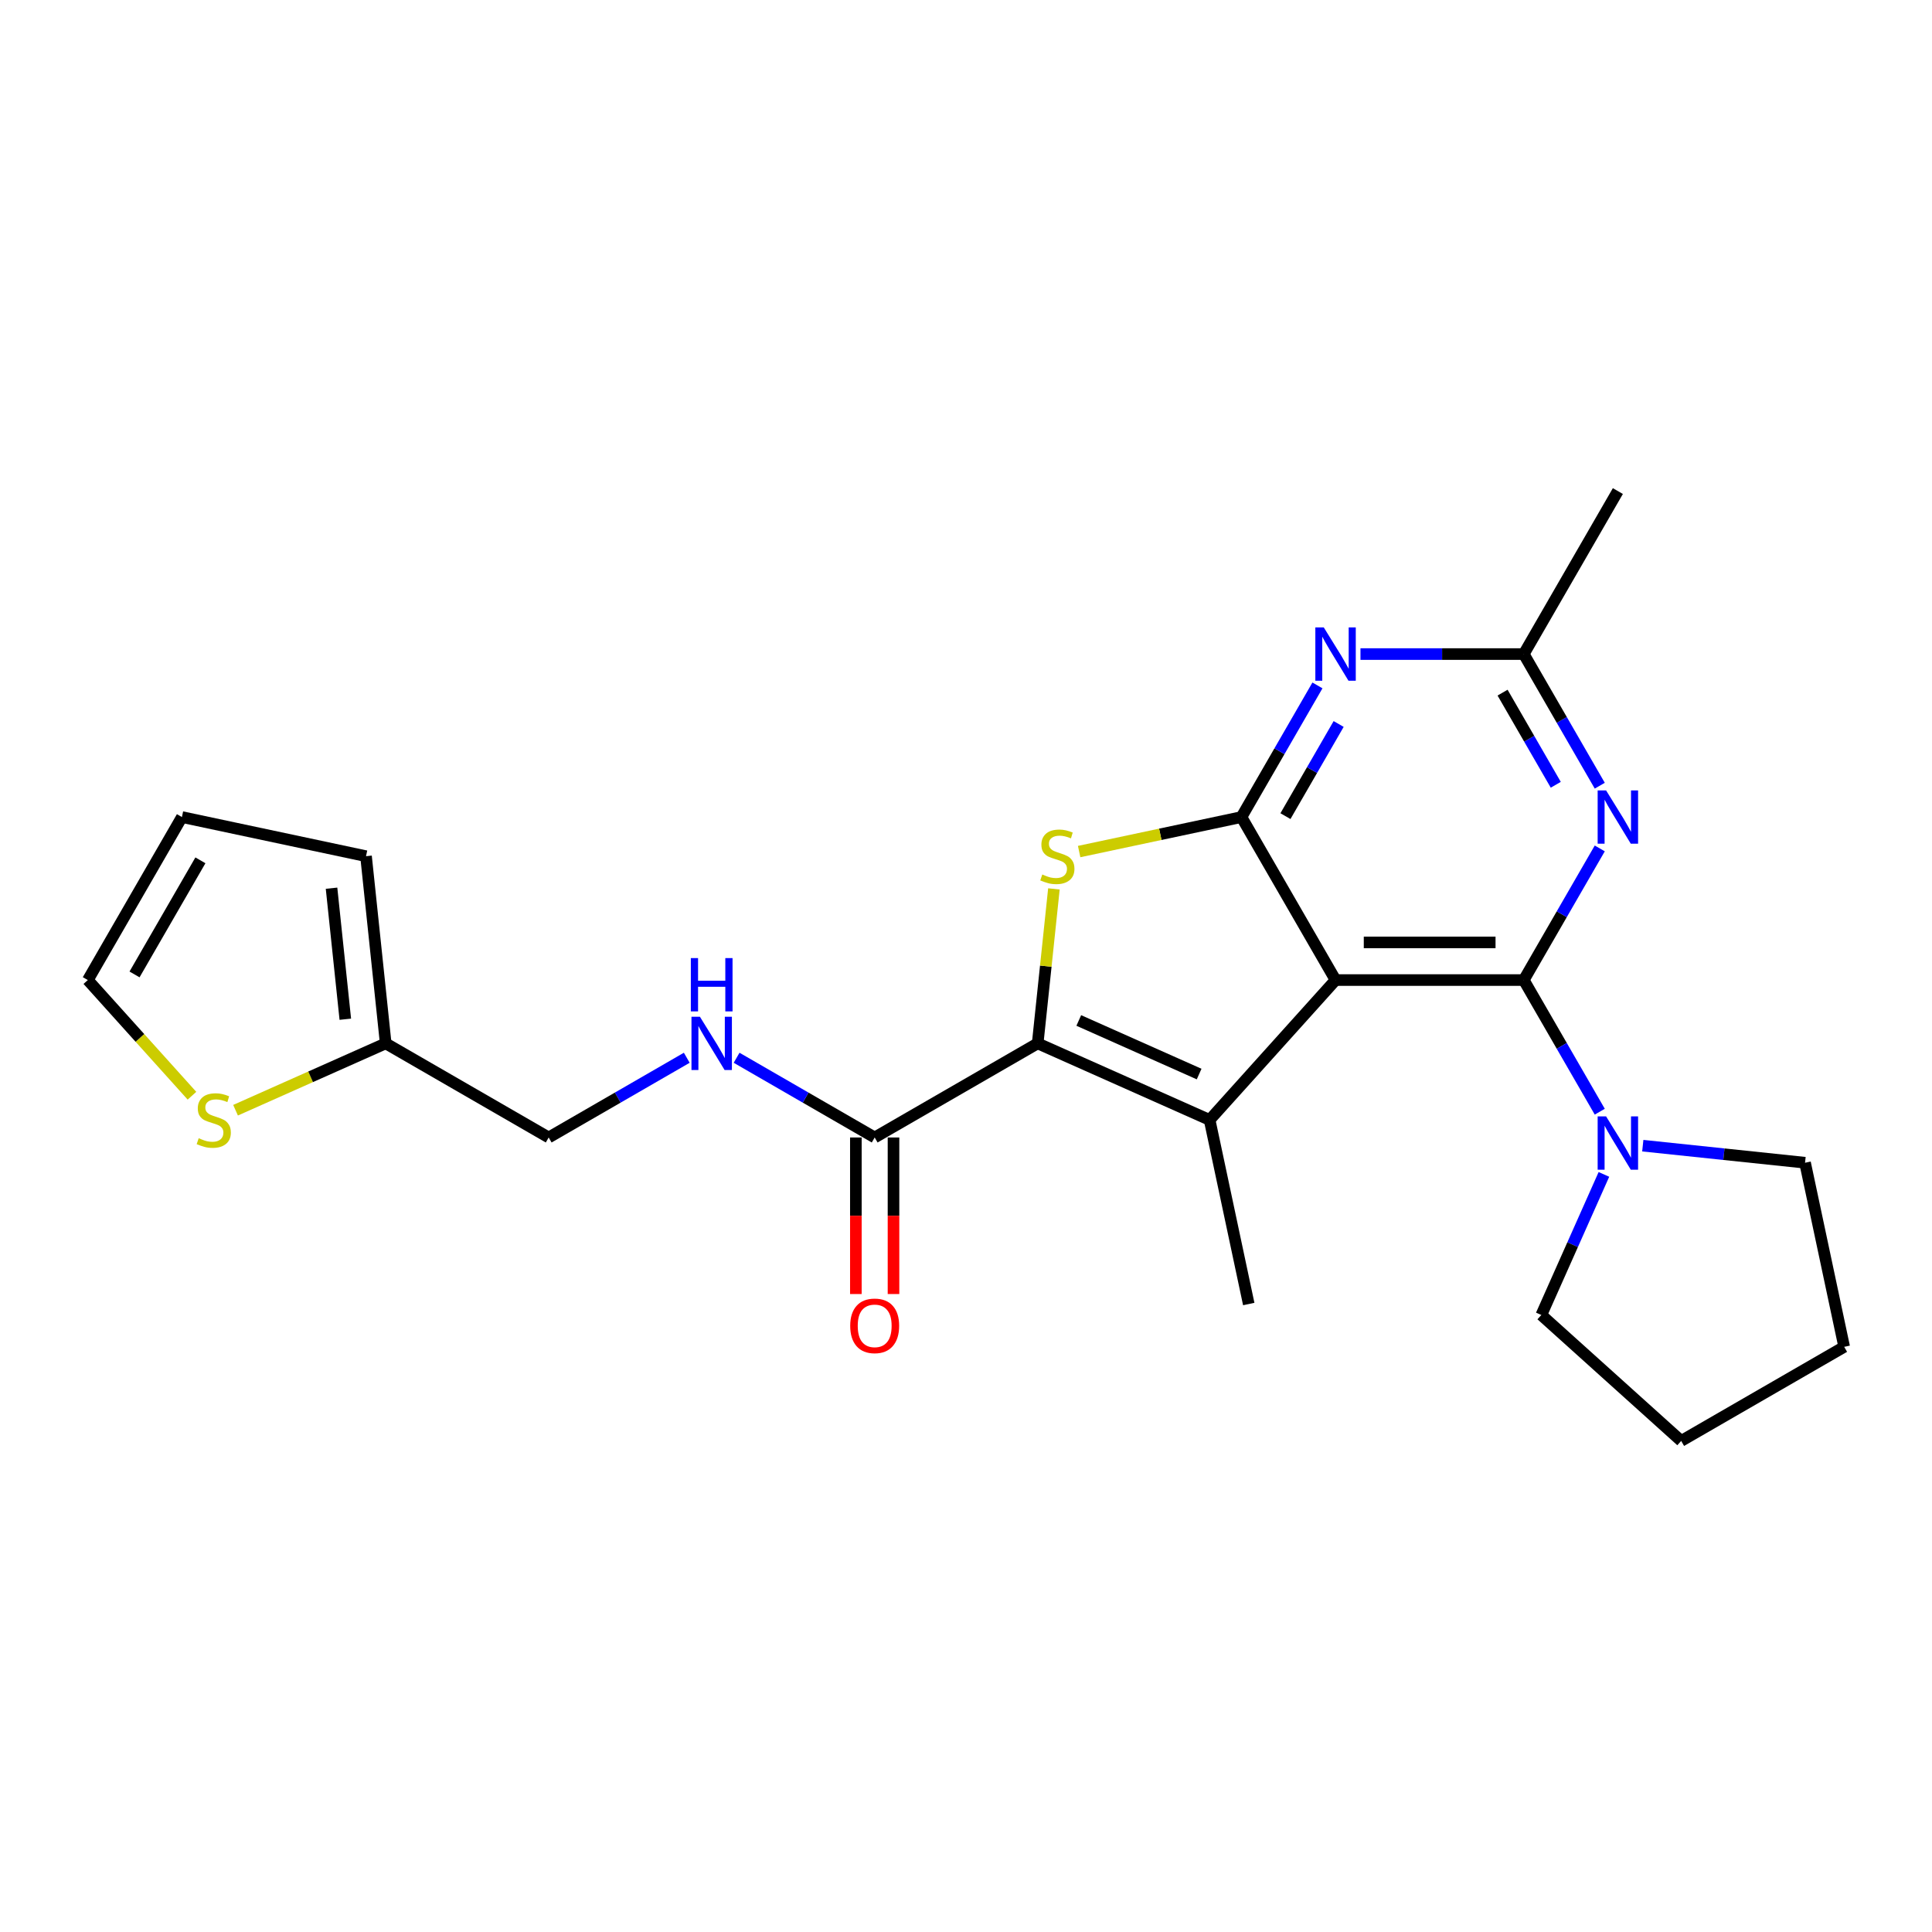 <?xml version='1.0' encoding='iso-8859-1'?>
<svg version='1.1' baseProfile='full'
              xmlns='http://www.w3.org/2000/svg'
                      xmlns:rdkit='http://www.rdkit.org/xml'
                      xmlns:xlink='http://www.w3.org/1999/xlink'
                  xml:space='preserve'
width='1000px' height='1000px' viewBox='0 0 1000 1000'>
<!-- END OF HEADER -->
<rect style='opacity:1.0;fill:#FFFFFF;stroke:none' width='1000' height='1000' x='0' y='0'> </rect>
<path class='bond-0' d='M 691.281,507.276 L 788.698,507.276' style='fill:none;fill-rule:evenodd;stroke:#000000;stroke-width:6px;stroke-linecap:butt;stroke-linejoin:miter;stroke-opacity:1' />
<path class='bond-0' d='M 705.893,487.792 L 774.086,487.792' style='fill:none;fill-rule:evenodd;stroke:#000000;stroke-width:6px;stroke-linecap:butt;stroke-linejoin:miter;stroke-opacity:1' />
<path class='bond-1' d='M 691.281,507.276 L 642.572,422.91' style='fill:none;fill-rule:evenodd;stroke:#000000;stroke-width:6px;stroke-linecap:butt;stroke-linejoin:miter;stroke-opacity:1' />
<path class='bond-2' d='M 691.281,507.276 L 626.095,579.671' style='fill:none;fill-rule:evenodd;stroke:#000000;stroke-width:6px;stroke-linecap:butt;stroke-linejoin:miter;stroke-opacity:1' />
<path class='bond-5' d='M 788.698,507.276 L 808.368,473.208' style='fill:none;fill-rule:evenodd;stroke:#000000;stroke-width:6px;stroke-linecap:butt;stroke-linejoin:miter;stroke-opacity:1' />
<path class='bond-5' d='M 808.368,473.208 L 828.037,439.139' style='fill:none;fill-rule:evenodd;stroke:#0000FF;stroke-width:6px;stroke-linecap:butt;stroke-linejoin:miter;stroke-opacity:1' />
<path class='bond-7' d='M 788.698,507.276 L 808.368,541.344' style='fill:none;fill-rule:evenodd;stroke:#000000;stroke-width:6px;stroke-linecap:butt;stroke-linejoin:miter;stroke-opacity:1' />
<path class='bond-7' d='M 808.368,541.344 L 828.037,575.412' style='fill:none;fill-rule:evenodd;stroke:#0000FF;stroke-width:6px;stroke-linecap:butt;stroke-linejoin:miter;stroke-opacity:1' />
<path class='bond-4' d='M 642.572,422.91 L 600.568,431.838' style='fill:none;fill-rule:evenodd;stroke:#000000;stroke-width:6px;stroke-linecap:butt;stroke-linejoin:miter;stroke-opacity:1' />
<path class='bond-4' d='M 600.568,431.838 L 558.564,440.766' style='fill:none;fill-rule:evenodd;stroke:#CCCC00;stroke-width:6px;stroke-linecap:butt;stroke-linejoin:miter;stroke-opacity:1' />
<path class='bond-6' d='M 642.572,422.91 L 662.241,388.841' style='fill:none;fill-rule:evenodd;stroke:#000000;stroke-width:6px;stroke-linecap:butt;stroke-linejoin:miter;stroke-opacity:1' />
<path class='bond-6' d='M 662.241,388.841 L 681.91,354.773' style='fill:none;fill-rule:evenodd;stroke:#0000FF;stroke-width:6px;stroke-linecap:butt;stroke-linejoin:miter;stroke-opacity:1' />
<path class='bond-6' d='M 665.346,422.431 L 679.114,398.583' style='fill:none;fill-rule:evenodd;stroke:#000000;stroke-width:6px;stroke-linecap:butt;stroke-linejoin:miter;stroke-opacity:1' />
<path class='bond-6' d='M 679.114,398.583 L 692.883,374.735' style='fill:none;fill-rule:evenodd;stroke:#0000FF;stroke-width:6px;stroke-linecap:butt;stroke-linejoin:miter;stroke-opacity:1' />
<path class='bond-3' d='M 626.095,579.671 L 537.1,540.048' style='fill:none;fill-rule:evenodd;stroke:#000000;stroke-width:6px;stroke-linecap:butt;stroke-linejoin:miter;stroke-opacity:1' />
<path class='bond-3' d='M 620.671,555.929 L 558.374,528.192' style='fill:none;fill-rule:evenodd;stroke:#000000;stroke-width:6px;stroke-linecap:butt;stroke-linejoin:miter;stroke-opacity:1' />
<path class='bond-18' d='M 626.095,579.671 L 646.35,674.96' style='fill:none;fill-rule:evenodd;stroke:#000000;stroke-width:6px;stroke-linecap:butt;stroke-linejoin:miter;stroke-opacity:1' />
<path class='bond-8' d='M 537.1,540.048 L 452.734,588.757' style='fill:none;fill-rule:evenodd;stroke:#000000;stroke-width:6px;stroke-linecap:butt;stroke-linejoin:miter;stroke-opacity:1' />
<path class='bond-24' d='M 537.1,540.048 L 541.302,500.072' style='fill:none;fill-rule:evenodd;stroke:#000000;stroke-width:6px;stroke-linecap:butt;stroke-linejoin:miter;stroke-opacity:1' />
<path class='bond-24' d='M 541.302,500.072 L 545.503,460.095' style='fill:none;fill-rule:evenodd;stroke:#CCCC00;stroke-width:6px;stroke-linecap:butt;stroke-linejoin:miter;stroke-opacity:1' />
<path class='bond-25' d='M 828.037,406.68 L 808.368,372.612' style='fill:none;fill-rule:evenodd;stroke:#0000FF;stroke-width:6px;stroke-linecap:butt;stroke-linejoin:miter;stroke-opacity:1' />
<path class='bond-25' d='M 808.368,372.612 L 788.698,338.543' style='fill:none;fill-rule:evenodd;stroke:#000000;stroke-width:6px;stroke-linecap:butt;stroke-linejoin:miter;stroke-opacity:1' />
<path class='bond-25' d='M 805.263,406.201 L 791.494,382.353' style='fill:none;fill-rule:evenodd;stroke:#0000FF;stroke-width:6px;stroke-linecap:butt;stroke-linejoin:miter;stroke-opacity:1' />
<path class='bond-25' d='M 791.494,382.353 L 777.726,358.506' style='fill:none;fill-rule:evenodd;stroke:#000000;stroke-width:6px;stroke-linecap:butt;stroke-linejoin:miter;stroke-opacity:1' />
<path class='bond-9' d='M 704.179,338.543 L 746.439,338.543' style='fill:none;fill-rule:evenodd;stroke:#0000FF;stroke-width:6px;stroke-linecap:butt;stroke-linejoin:miter;stroke-opacity:1' />
<path class='bond-9' d='M 746.439,338.543 L 788.698,338.543' style='fill:none;fill-rule:evenodd;stroke:#000000;stroke-width:6px;stroke-linecap:butt;stroke-linejoin:miter;stroke-opacity:1' />
<path class='bond-19' d='M 850.305,592.998 L 892.298,597.411' style='fill:none;fill-rule:evenodd;stroke:#0000FF;stroke-width:6px;stroke-linecap:butt;stroke-linejoin:miter;stroke-opacity:1' />
<path class='bond-19' d='M 892.298,597.411 L 934.291,601.825' style='fill:none;fill-rule:evenodd;stroke:#000000;stroke-width:6px;stroke-linecap:butt;stroke-linejoin:miter;stroke-opacity:1' />
<path class='bond-20' d='M 830.181,607.872 L 813.982,644.255' style='fill:none;fill-rule:evenodd;stroke:#0000FF;stroke-width:6px;stroke-linecap:butt;stroke-linejoin:miter;stroke-opacity:1' />
<path class='bond-20' d='M 813.982,644.255 L 797.784,680.638' style='fill:none;fill-rule:evenodd;stroke:#000000;stroke-width:6px;stroke-linecap:butt;stroke-linejoin:miter;stroke-opacity:1' />
<path class='bond-10' d='M 452.734,588.757 L 417,568.126' style='fill:none;fill-rule:evenodd;stroke:#000000;stroke-width:6px;stroke-linecap:butt;stroke-linejoin:miter;stroke-opacity:1' />
<path class='bond-10' d='M 417,568.126 L 381.266,547.495' style='fill:none;fill-rule:evenodd;stroke:#0000FF;stroke-width:6px;stroke-linecap:butt;stroke-linejoin:miter;stroke-opacity:1' />
<path class='bond-14' d='M 442.992,588.757 L 442.992,629.273' style='fill:none;fill-rule:evenodd;stroke:#000000;stroke-width:6px;stroke-linecap:butt;stroke-linejoin:miter;stroke-opacity:1' />
<path class='bond-14' d='M 442.992,629.273 L 442.992,669.789' style='fill:none;fill-rule:evenodd;stroke:#FF0000;stroke-width:6px;stroke-linecap:butt;stroke-linejoin:miter;stroke-opacity:1' />
<path class='bond-14' d='M 462.476,588.757 L 462.476,629.273' style='fill:none;fill-rule:evenodd;stroke:#000000;stroke-width:6px;stroke-linecap:butt;stroke-linejoin:miter;stroke-opacity:1' />
<path class='bond-14' d='M 462.476,629.273 L 462.476,669.789' style='fill:none;fill-rule:evenodd;stroke:#FF0000;stroke-width:6px;stroke-linecap:butt;stroke-linejoin:miter;stroke-opacity:1' />
<path class='bond-21' d='M 788.698,338.543 L 837.407,254.177' style='fill:none;fill-rule:evenodd;stroke:#000000;stroke-width:6px;stroke-linecap:butt;stroke-linejoin:miter;stroke-opacity:1' />
<path class='bond-17' d='M 355.469,547.495 L 319.735,568.126' style='fill:none;fill-rule:evenodd;stroke:#0000FF;stroke-width:6px;stroke-linecap:butt;stroke-linejoin:miter;stroke-opacity:1' />
<path class='bond-17' d='M 319.735,568.126 L 284.001,588.757' style='fill:none;fill-rule:evenodd;stroke:#000000;stroke-width:6px;stroke-linecap:butt;stroke-linejoin:miter;stroke-opacity:1' />
<path class='bond-11' d='M 121.921,574.649 L 160.778,557.348' style='fill:none;fill-rule:evenodd;stroke:#CCCC00;stroke-width:6px;stroke-linecap:butt;stroke-linejoin:miter;stroke-opacity:1' />
<path class='bond-11' d='M 160.778,557.348 L 199.635,540.048' style='fill:none;fill-rule:evenodd;stroke:#000000;stroke-width:6px;stroke-linecap:butt;stroke-linejoin:miter;stroke-opacity:1' />
<path class='bond-13' d='M 99.359,567.143 L 72.407,537.209' style='fill:none;fill-rule:evenodd;stroke:#CCCC00;stroke-width:6px;stroke-linecap:butt;stroke-linejoin:miter;stroke-opacity:1' />
<path class='bond-13' d='M 72.407,537.209 L 45.455,507.276' style='fill:none;fill-rule:evenodd;stroke:#000000;stroke-width:6px;stroke-linecap:butt;stroke-linejoin:miter;stroke-opacity:1' />
<path class='bond-12' d='M 199.635,540.048 L 284.001,588.757' style='fill:none;fill-rule:evenodd;stroke:#000000;stroke-width:6px;stroke-linecap:butt;stroke-linejoin:miter;stroke-opacity:1' />
<path class='bond-15' d='M 199.635,540.048 L 189.452,443.164' style='fill:none;fill-rule:evenodd;stroke:#000000;stroke-width:6px;stroke-linecap:butt;stroke-linejoin:miter;stroke-opacity:1' />
<path class='bond-15' d='M 178.731,527.552 L 171.603,459.733' style='fill:none;fill-rule:evenodd;stroke:#000000;stroke-width:6px;stroke-linecap:butt;stroke-linejoin:miter;stroke-opacity:1' />
<path class='bond-27' d='M 45.455,507.276 L 94.163,422.91' style='fill:none;fill-rule:evenodd;stroke:#000000;stroke-width:6px;stroke-linecap:butt;stroke-linejoin:miter;stroke-opacity:1' />
<path class='bond-27' d='M 69.634,504.363 L 103.73,445.306' style='fill:none;fill-rule:evenodd;stroke:#000000;stroke-width:6px;stroke-linecap:butt;stroke-linejoin:miter;stroke-opacity:1' />
<path class='bond-16' d='M 189.452,443.164 L 94.163,422.91' style='fill:none;fill-rule:evenodd;stroke:#000000;stroke-width:6px;stroke-linecap:butt;stroke-linejoin:miter;stroke-opacity:1' />
<path class='bond-23' d='M 934.291,601.825 L 954.545,697.114' style='fill:none;fill-rule:evenodd;stroke:#000000;stroke-width:6px;stroke-linecap:butt;stroke-linejoin:miter;stroke-opacity:1' />
<path class='bond-22' d='M 797.784,680.638 L 870.179,745.823' style='fill:none;fill-rule:evenodd;stroke:#000000;stroke-width:6px;stroke-linecap:butt;stroke-linejoin:miter;stroke-opacity:1' />
<path class='bond-26' d='M 870.179,745.823 L 954.545,697.114' style='fill:none;fill-rule:evenodd;stroke:#000000;stroke-width:6px;stroke-linecap:butt;stroke-linejoin:miter;stroke-opacity:1' />
<path  class='atom-5' d='M 539.489 452.633
Q 539.801 452.75, 541.087 453.295
Q 542.373 453.841, 543.776 454.192
Q 545.218 454.503, 546.62 454.503
Q 549.231 454.503, 550.751 453.256
Q 552.271 451.971, 552.271 449.749
Q 552.271 448.23, 551.491 447.294
Q 550.751 446.359, 549.582 445.853
Q 548.413 445.346, 546.465 444.762
Q 544.01 444.021, 542.529 443.32
Q 541.087 442.618, 540.035 441.138
Q 539.022 439.657, 539.022 437.163
Q 539.022 433.695, 541.36 431.552
Q 543.737 429.409, 548.413 429.409
Q 551.608 429.409, 555.232 430.928
L 554.336 433.929
Q 551.024 432.565, 548.53 432.565
Q 545.841 432.565, 544.36 433.695
Q 542.88 434.786, 542.919 436.695
Q 542.919 438.176, 543.659 439.072
Q 544.438 439.969, 545.529 440.475
Q 546.659 440.982, 548.53 441.566
Q 551.024 442.346, 552.504 443.125
Q 553.985 443.904, 555.037 445.502
Q 556.128 447.061, 556.128 449.749
Q 556.128 453.568, 553.557 455.633
Q 551.024 457.66, 546.776 457.66
Q 544.321 457.66, 542.451 457.114
Q 540.62 456.608, 538.437 455.711
L 539.489 452.633
' fill='#CCCC00'/>
<path  class='atom-6' d='M 831.309 409.115
L 840.349 423.728
Q 841.245 425.17, 842.687 427.781
Q 844.129 430.391, 844.207 430.547
L 844.207 409.115
L 847.87 409.115
L 847.87 436.704
L 844.09 436.704
L 834.387 420.728
Q 833.257 418.857, 832.049 416.714
Q 830.88 414.571, 830.529 413.908
L 830.529 436.704
L 826.944 436.704
L 826.944 409.115
L 831.309 409.115
' fill='#0000FF'/>
<path  class='atom-7' d='M 685.182 324.749
L 694.223 339.362
Q 695.119 340.804, 696.561 343.414
Q 698.002 346.025, 698.08 346.181
L 698.08 324.749
L 701.743 324.749
L 701.743 352.338
L 697.963 352.338
L 688.261 336.361
Q 687.131 334.491, 685.923 332.348
Q 684.754 330.205, 684.403 329.542
L 684.403 352.338
L 680.818 352.338
L 680.818 324.749
L 685.182 324.749
' fill='#0000FF'/>
<path  class='atom-8' d='M 831.309 577.848
L 840.349 592.46
Q 841.245 593.902, 842.687 596.513
Q 844.129 599.124, 844.207 599.28
L 844.207 577.848
L 847.87 577.848
L 847.87 605.436
L 844.09 605.436
L 834.387 589.46
Q 833.257 587.589, 832.049 585.446
Q 830.88 583.303, 830.529 582.641
L 830.529 605.436
L 826.944 605.436
L 826.944 577.848
L 831.309 577.848
' fill='#0000FF'/>
<path  class='atom-11' d='M 362.269 526.254
L 371.31 540.866
Q 372.206 542.308, 373.648 544.919
Q 375.089 547.53, 375.167 547.686
L 375.167 526.254
L 378.83 526.254
L 378.83 553.842
L 375.05 553.842
L 365.348 537.866
Q 364.218 535.995, 363.01 533.852
Q 361.841 531.709, 361.49 531.047
L 361.49 553.842
L 357.905 553.842
L 357.905 526.254
L 362.269 526.254
' fill='#0000FF'/>
<path  class='atom-11' d='M 357.574 495.906
L 361.315 495.906
L 361.315 507.635
L 375.421 507.635
L 375.421 495.906
L 379.161 495.906
L 379.161 523.495
L 375.421 523.495
L 375.421 510.753
L 361.315 510.753
L 361.315 523.495
L 357.574 523.495
L 357.574 495.906
' fill='#0000FF'/>
<path  class='atom-12' d='M 102.846 589.14
Q 103.158 589.257, 104.444 589.803
Q 105.73 590.348, 107.133 590.699
Q 108.574 591.011, 109.977 591.011
Q 112.588 591.011, 114.108 589.764
Q 115.627 588.478, 115.627 586.257
Q 115.627 584.737, 114.848 583.802
Q 114.108 582.867, 112.939 582.36
Q 111.77 581.853, 109.821 581.269
Q 107.366 580.529, 105.886 579.827
Q 104.444 579.126, 103.392 577.645
Q 102.379 576.164, 102.379 573.67
Q 102.379 570.202, 104.717 568.059
Q 107.094 565.916, 111.77 565.916
Q 114.965 565.916, 118.589 567.436
L 117.693 570.436
Q 114.381 569.072, 111.887 569.072
Q 109.198 569.072, 107.717 570.202
Q 106.236 571.293, 106.275 573.203
Q 106.275 574.684, 107.016 575.58
Q 107.795 576.476, 108.886 576.983
Q 110.016 577.489, 111.887 578.074
Q 114.381 578.853, 115.861 579.632
Q 117.342 580.412, 118.394 582.009
Q 119.485 583.568, 119.485 586.257
Q 119.485 590.076, 116.913 592.141
Q 114.381 594.167, 110.133 594.167
Q 107.678 594.167, 105.808 593.622
Q 103.976 593.115, 101.794 592.219
L 102.846 589.14
' fill='#CCCC00'/>
<path  class='atom-15' d='M 440.069 686.252
Q 440.069 679.628, 443.343 675.926
Q 446.616 672.224, 452.734 672.224
Q 458.852 672.224, 462.125 675.926
Q 465.398 679.628, 465.398 686.252
Q 465.398 692.955, 462.086 696.774
Q 458.774 700.553, 452.734 700.553
Q 446.655 700.553, 443.343 696.774
Q 440.069 692.994, 440.069 686.252
M 452.734 697.436
Q 456.942 697.436, 459.202 694.63
Q 461.501 691.786, 461.501 686.252
Q 461.501 680.836, 459.202 678.108
Q 456.942 675.342, 452.734 675.342
Q 448.525 675.342, 446.226 678.069
Q 443.966 680.797, 443.966 686.252
Q 443.966 691.825, 446.226 694.63
Q 448.525 697.436, 452.734 697.436
' fill='#FF0000'/>
</svg>
